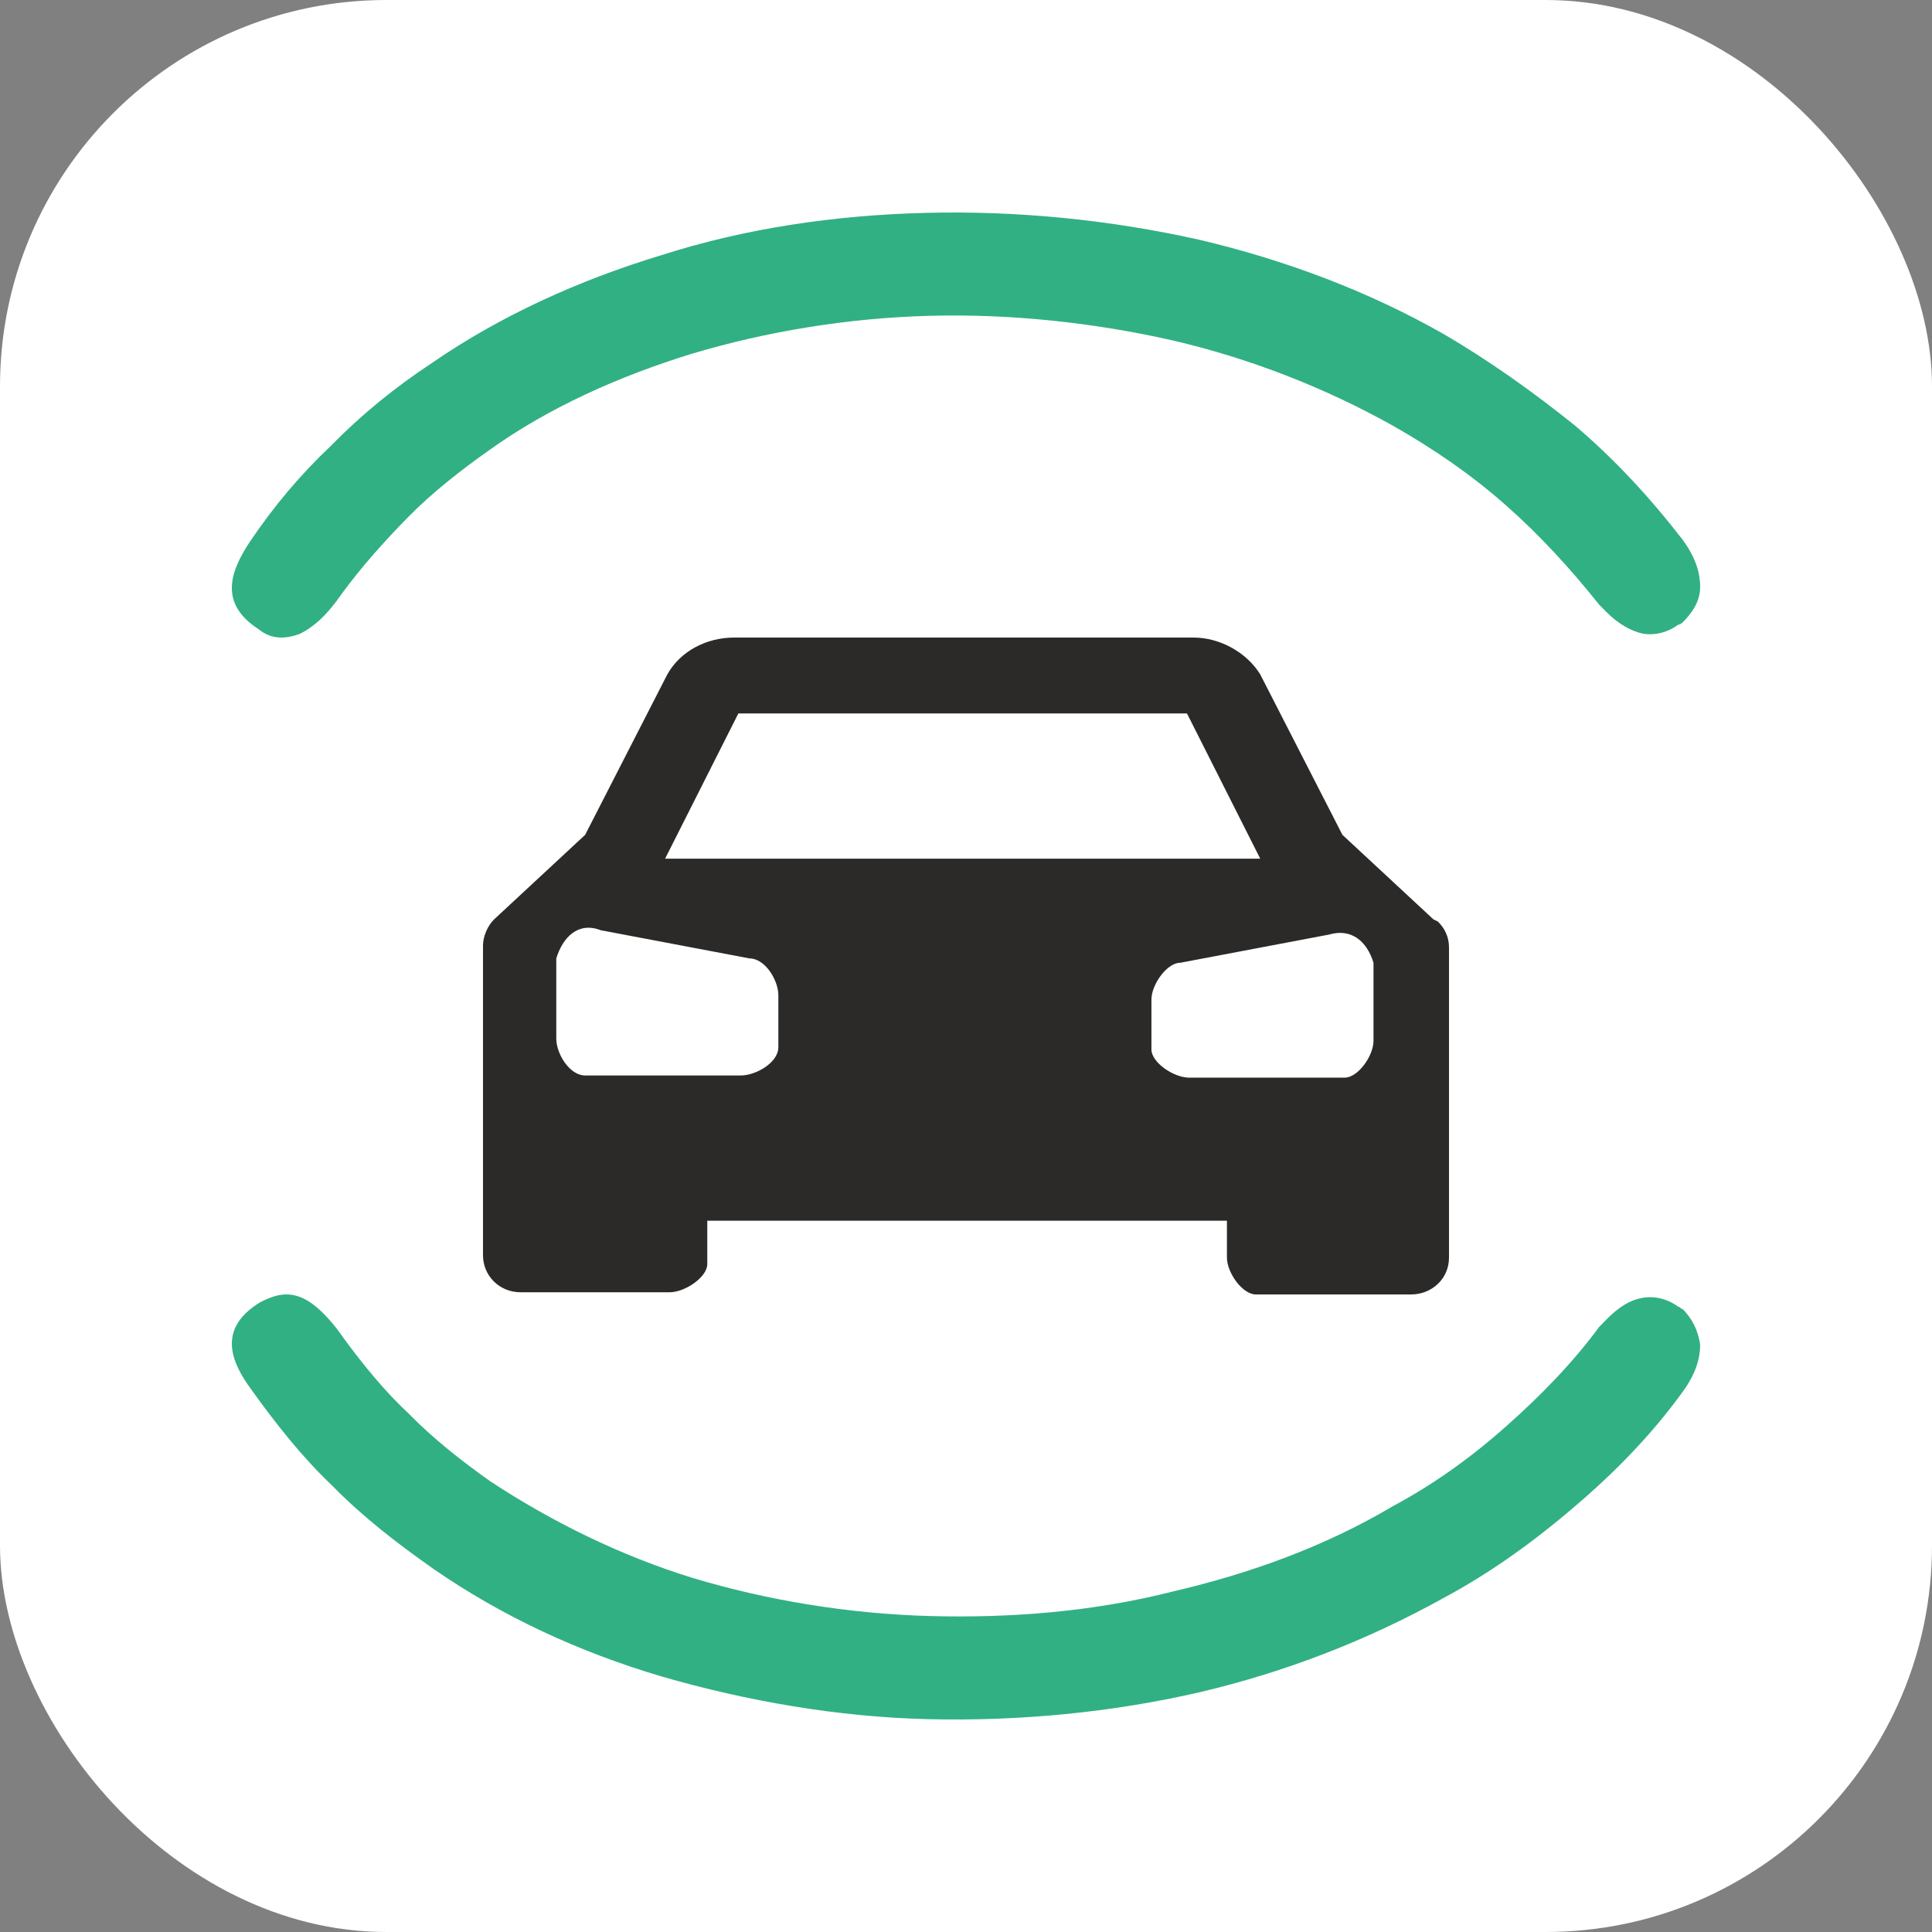 <?xml version="1.0" encoding="UTF-8"?> <svg xmlns="http://www.w3.org/2000/svg" width="100" height="100" viewBox="0 0 100 100" fill="none"><rect x="0" y="0" width="100" height="100" fill="#808080" stroke="none"/><rect width="100" height="100" rx="20" fill="white"></rect><path d="M74.195 47.587L69.483 43.211L65.23 34.908C64.54 33.785 63.161 33 61.782 33H37.989C36.609 33 35.23 33.673 34.54 34.908L30.287 43.211L25.575 47.587C25.23 47.924 25 48.485 25 48.934V64.98C25 65.99 25.805 66.888 26.954 66.888H34.655C35.46 66.888 36.609 66.102 36.609 65.429V63.185H63.506V65.092C63.506 65.878 64.31 67 65 67H73.046C74.081 67 75 66.215 75 65.092V49.046C75 48.485 74.77 48.036 74.425 47.7L74.195 47.587ZM38.333 36.927H61.437L65.23 44.446H34.425L38.218 36.927H38.333ZM40.287 54.208C40.287 54.993 39.138 55.667 38.333 55.667H30.287C29.483 55.667 28.793 54.545 28.793 53.759V49.607C29.138 48.485 29.942 47.7 31.092 48.148L38.793 49.607C39.598 49.607 40.287 50.729 40.287 51.515V54.096V54.208ZM71.092 53.871C71.092 54.657 70.287 55.779 69.598 55.779H61.552C60.747 55.779 59.598 54.993 59.598 54.32V51.739C59.598 50.954 60.402 49.832 61.092 49.832L68.793 48.373C69.942 48.036 70.747 48.71 71.092 49.832V53.983V53.871Z" fill="#2B2A29"></path><path d="M12.928 28.048C14.179 26.194 15.544 24.572 17.136 23.066C18.729 21.444 20.435 20.054 22.369 18.78C25.895 16.347 29.99 14.493 34.198 13.219C38.52 11.828 43.184 11.133 47.961 11.017C52.625 10.902 57.402 11.365 62.066 12.408C66.502 13.45 70.824 15.072 74.692 17.273C77.08 18.664 79.355 20.286 81.516 22.023C83.564 23.761 85.384 25.731 87.09 27.932C87.772 28.859 88 29.67 88 30.365C88 31.176 87.545 31.755 87.09 32.219C87.09 32.219 86.976 32.334 86.862 32.334C86.408 32.682 85.725 32.914 85.043 32.798C84.474 32.682 83.791 32.334 83.109 31.639C82.995 31.523 82.881 31.408 82.768 31.292C81.289 29.438 79.697 27.7 77.99 26.194C76.17 24.572 74.123 23.182 72.076 22.023C68.549 20.054 64.682 18.548 60.701 17.621C56.606 16.694 52.284 16.231 48.075 16.347C43.867 16.462 39.658 17.158 35.791 18.316C32.037 19.475 28.397 21.097 25.326 23.298C23.847 24.341 22.369 25.499 21.117 26.773C19.866 28.048 18.729 29.322 17.705 30.712C16.909 31.871 16.226 32.45 15.544 32.798C14.634 33.145 13.951 33.03 13.383 32.566C11.222 31.176 12.018 29.438 12.928 28.048Z" fill="#31B084"></path><path d="M17.215 76.917C15.625 75.409 14.261 73.669 13.012 71.929C11.989 70.537 11.194 68.796 13.466 67.404C14.148 67.056 14.829 66.824 15.625 67.172C16.193 67.404 16.988 68.1 17.784 69.26C18.806 70.653 19.942 72.045 21.192 73.205C22.442 74.481 23.919 75.641 25.396 76.685C28.577 78.773 32.1 80.514 35.849 81.674C39.712 82.834 43.916 83.53 48.12 83.646C52.324 83.762 56.641 83.414 60.731 82.37C64.708 81.442 68.571 80.05 72.093 77.961C74.252 76.801 76.184 75.409 78.002 73.785C79.706 72.277 81.41 70.537 82.773 68.68C82.887 68.564 83.001 68.448 83.114 68.332C83.796 67.636 84.364 67.288 85.046 67.172C85.728 67.056 86.409 67.288 86.864 67.636C86.977 67.636 86.977 67.752 87.091 67.752C87.546 68.216 87.886 68.796 88 69.608C88 70.305 87.773 71.117 87.091 72.045C85.5 74.249 83.569 76.221 81.524 77.961C79.365 79.818 77.093 81.442 74.707 82.718C70.73 84.922 66.526 86.546 62.095 87.59C57.55 88.635 52.778 89.099 48.006 88.983C43.348 88.867 38.69 88.055 34.258 86.778C29.941 85.502 25.964 83.646 22.442 81.21C20.624 79.934 18.806 78.541 17.215 76.917Z" fill="#31B084"></path></svg> 